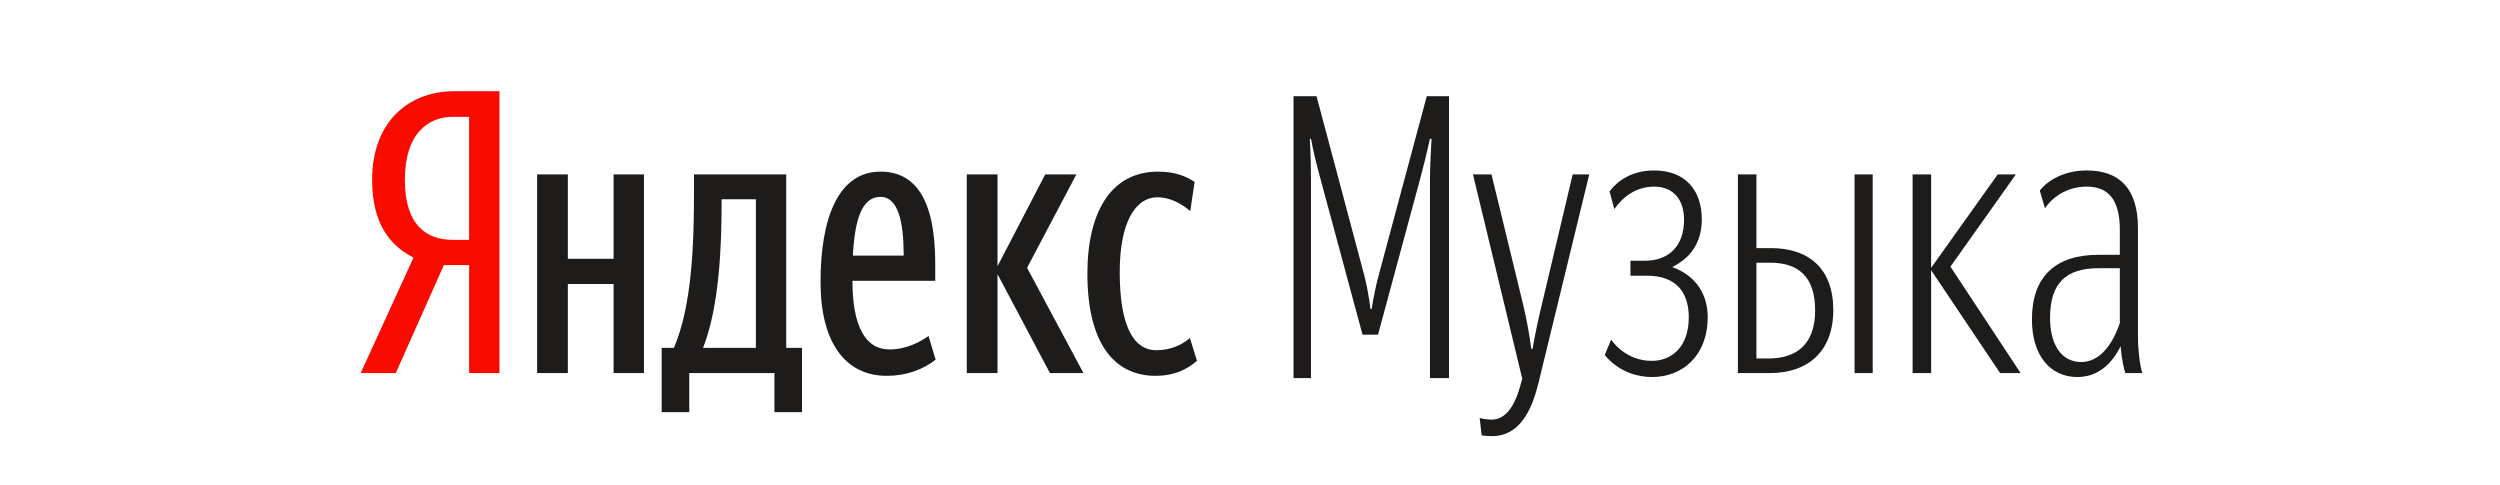 <svg width="201" height="39" viewBox="0 0 201 39" fill="none" xmlns="http://www.w3.org/2000/svg">
<path fill-rule="evenodd" clip-rule="evenodd" d="M37.716 9.394H36.416C34.451 9.394 32.55 10.694 32.55 14.466C32.55 18.11 34.293 19.284 36.416 19.284H37.716V9.394ZM35.688 21.311L31.821 29.995H29L33.247 20.709C31.25 19.695 29.919 17.857 29.919 14.466C29.919 9.711 32.93 7.334 36.512 7.334H40.156V29.995H37.716V21.311H35.688Z" fill="#FA0B00"/>
<path fill-rule="evenodd" clip-rule="evenodd" d="M87.426 22.009C87.426 17.001 89.36 13.8 93.1 13.8C94.526 13.8 95.35 14.181 96.047 14.624L95.698 16.97C95.032 16.4 94.082 15.861 93.068 15.861C91.293 15.861 90.026 17.857 90.026 21.882C90.026 25.875 90.976 28.157 92.973 28.157C94.177 28.157 95.096 27.682 95.666 27.175L96.237 29.013C95.381 29.741 94.367 30.217 92.909 30.217C89.487 30.217 87.426 27.46 87.426 22.009ZM80.2 22.04V29.995H77.729V14.023H80.2V21.406L84.035 14.023H86.539L82.577 21.533L87.11 29.995H84.415L80.2 22.04ZM68.57 20.551H72.657C72.657 17.825 72.214 15.828 70.788 15.828C69.267 15.828 68.728 17.698 68.57 20.551ZM71.295 30.217C67.999 30.217 65.971 27.587 65.971 22.674C65.971 17.54 67.397 13.8 70.788 13.8C73.45 13.8 75.194 15.797 75.194 21.216V22.579H68.537C68.537 26.193 69.552 28.094 71.517 28.094C72.911 28.094 74.021 27.46 74.655 27.016L75.225 28.918C74.211 29.71 72.879 30.217 71.295 30.217ZM60.773 16.019H58.016V16.304C58.016 19.663 57.858 24.576 56.527 27.967H60.773V16.019ZM64.481 33.133H62.263V29.995H55.417V33.133H53.198V27.967H54.181C55.639 24.576 55.797 19.632 55.797 15.385V14.023H63.213V27.967H64.481V33.133ZM51.773 14.023V29.995H49.332V22.833H45.655V29.995H43.184V14.023H45.655V20.805H49.332V14.023H51.773Z" fill="#1D1C1B"/>
<path fill-rule="evenodd" clip-rule="evenodd" d="M119.123 35.003L118.965 33.608C119.219 33.672 119.535 33.734 119.947 33.734C121.025 33.734 121.785 32.69 122.261 30.914L122.388 30.439L118.426 14.023H119.916L122.451 24.449C122.736 25.653 122.958 26.826 123.116 28.062H123.212C123.434 26.794 123.687 25.621 123.973 24.449L126.444 14.023H127.775L123.687 30.819C123.148 32.975 122.197 35.066 119.947 35.066C119.599 35.066 119.345 35.034 119.123 35.003Z" fill="#1D1C1B"/>
<path fill-rule="evenodd" clip-rule="evenodd" d="M129.027 28.537L129.535 27.301C129.535 27.301 130.612 29.013 132.798 29.013C134.447 29.013 135.778 27.84 135.778 25.526C135.778 23.53 134.796 22.167 132.419 22.167H131.088V20.963H132.26C134.098 20.963 135.397 19.853 135.397 17.667C135.397 16.051 134.542 15.005 132.989 15.005C131.531 15.005 130.485 15.828 129.788 16.81L129.408 15.385C130.105 14.466 131.278 13.705 132.989 13.705C135.493 13.705 136.824 15.29 136.824 17.635C136.824 19.187 136.19 20.614 134.447 21.47C136.443 22.199 137.299 23.752 137.299 25.495C137.299 28.6 135.271 30.312 132.831 30.312C130.263 30.312 129.027 28.537 129.027 28.537Z" fill="#1D1C1B"/>
<path fill-rule="evenodd" clip-rule="evenodd" d="M149.107 29.995H150.565V14.023H149.107V29.995ZM141.216 21.122V28.823H142.167C144.417 28.823 145.938 27.712 145.938 24.956C145.938 22.262 144.606 21.122 142.325 21.122H141.216ZM139.727 14.023H141.216V19.948H142.389C145.431 19.948 147.396 21.596 147.396 24.924C147.396 28.316 145.304 29.995 142.293 29.995H139.727V14.023Z" fill="#1D1C1B"/>
<path fill-rule="evenodd" clip-rule="evenodd" d="M160.808 29.995L155.262 21.724V29.995H153.773V14.022H155.262V21.533L160.617 14.022H162.075L156.815 21.438L162.456 29.995H160.808Z" fill="#1D1C1B"/>
<path fill-rule="evenodd" clip-rule="evenodd" d="M170.434 25.97V21.565H168.723C166.092 21.565 164.825 22.77 164.825 25.559C164.825 27.809 165.807 29.108 167.329 29.108C168.818 29.108 169.864 27.682 170.434 25.97ZM170.497 27.84C169.737 29.362 168.596 30.313 167.011 30.313C164.857 30.313 163.367 28.601 163.367 25.685C163.367 22.262 165.237 20.488 168.691 20.488H170.434V18.491C170.434 16.051 169.515 15.005 167.772 15.005C166.41 15.005 165.173 15.639 164.413 16.748L164 15.322C164.634 14.497 165.965 13.705 167.772 13.705C170.403 13.705 171.892 15.163 171.892 18.332V27.048C171.892 28.158 172.05 29.393 172.241 29.995H170.878C170.751 29.583 170.593 28.981 170.497 27.84Z" fill="#1D1C1B"/>
<path fill-rule="evenodd" clip-rule="evenodd" d="M106.168 14.39C105.849 13.217 105.595 12.203 105.403 11.158H105.308C105.371 12.235 105.403 13.376 105.403 14.517V30.395H104V7.735H105.849L109.708 22.218C109.867 22.821 110.09 23.993 110.186 24.849H110.281C110.409 23.993 110.665 22.788 110.823 22.218L114.713 7.735H116.5V30.395H114.969V14.517C114.969 13.44 115.033 12.298 115.096 11.158H114.969C114.682 12.425 114.459 13.344 114.203 14.295L110.792 26.909H109.548L106.168 14.39Z" fill="#1D1C1B"/>
</svg>
